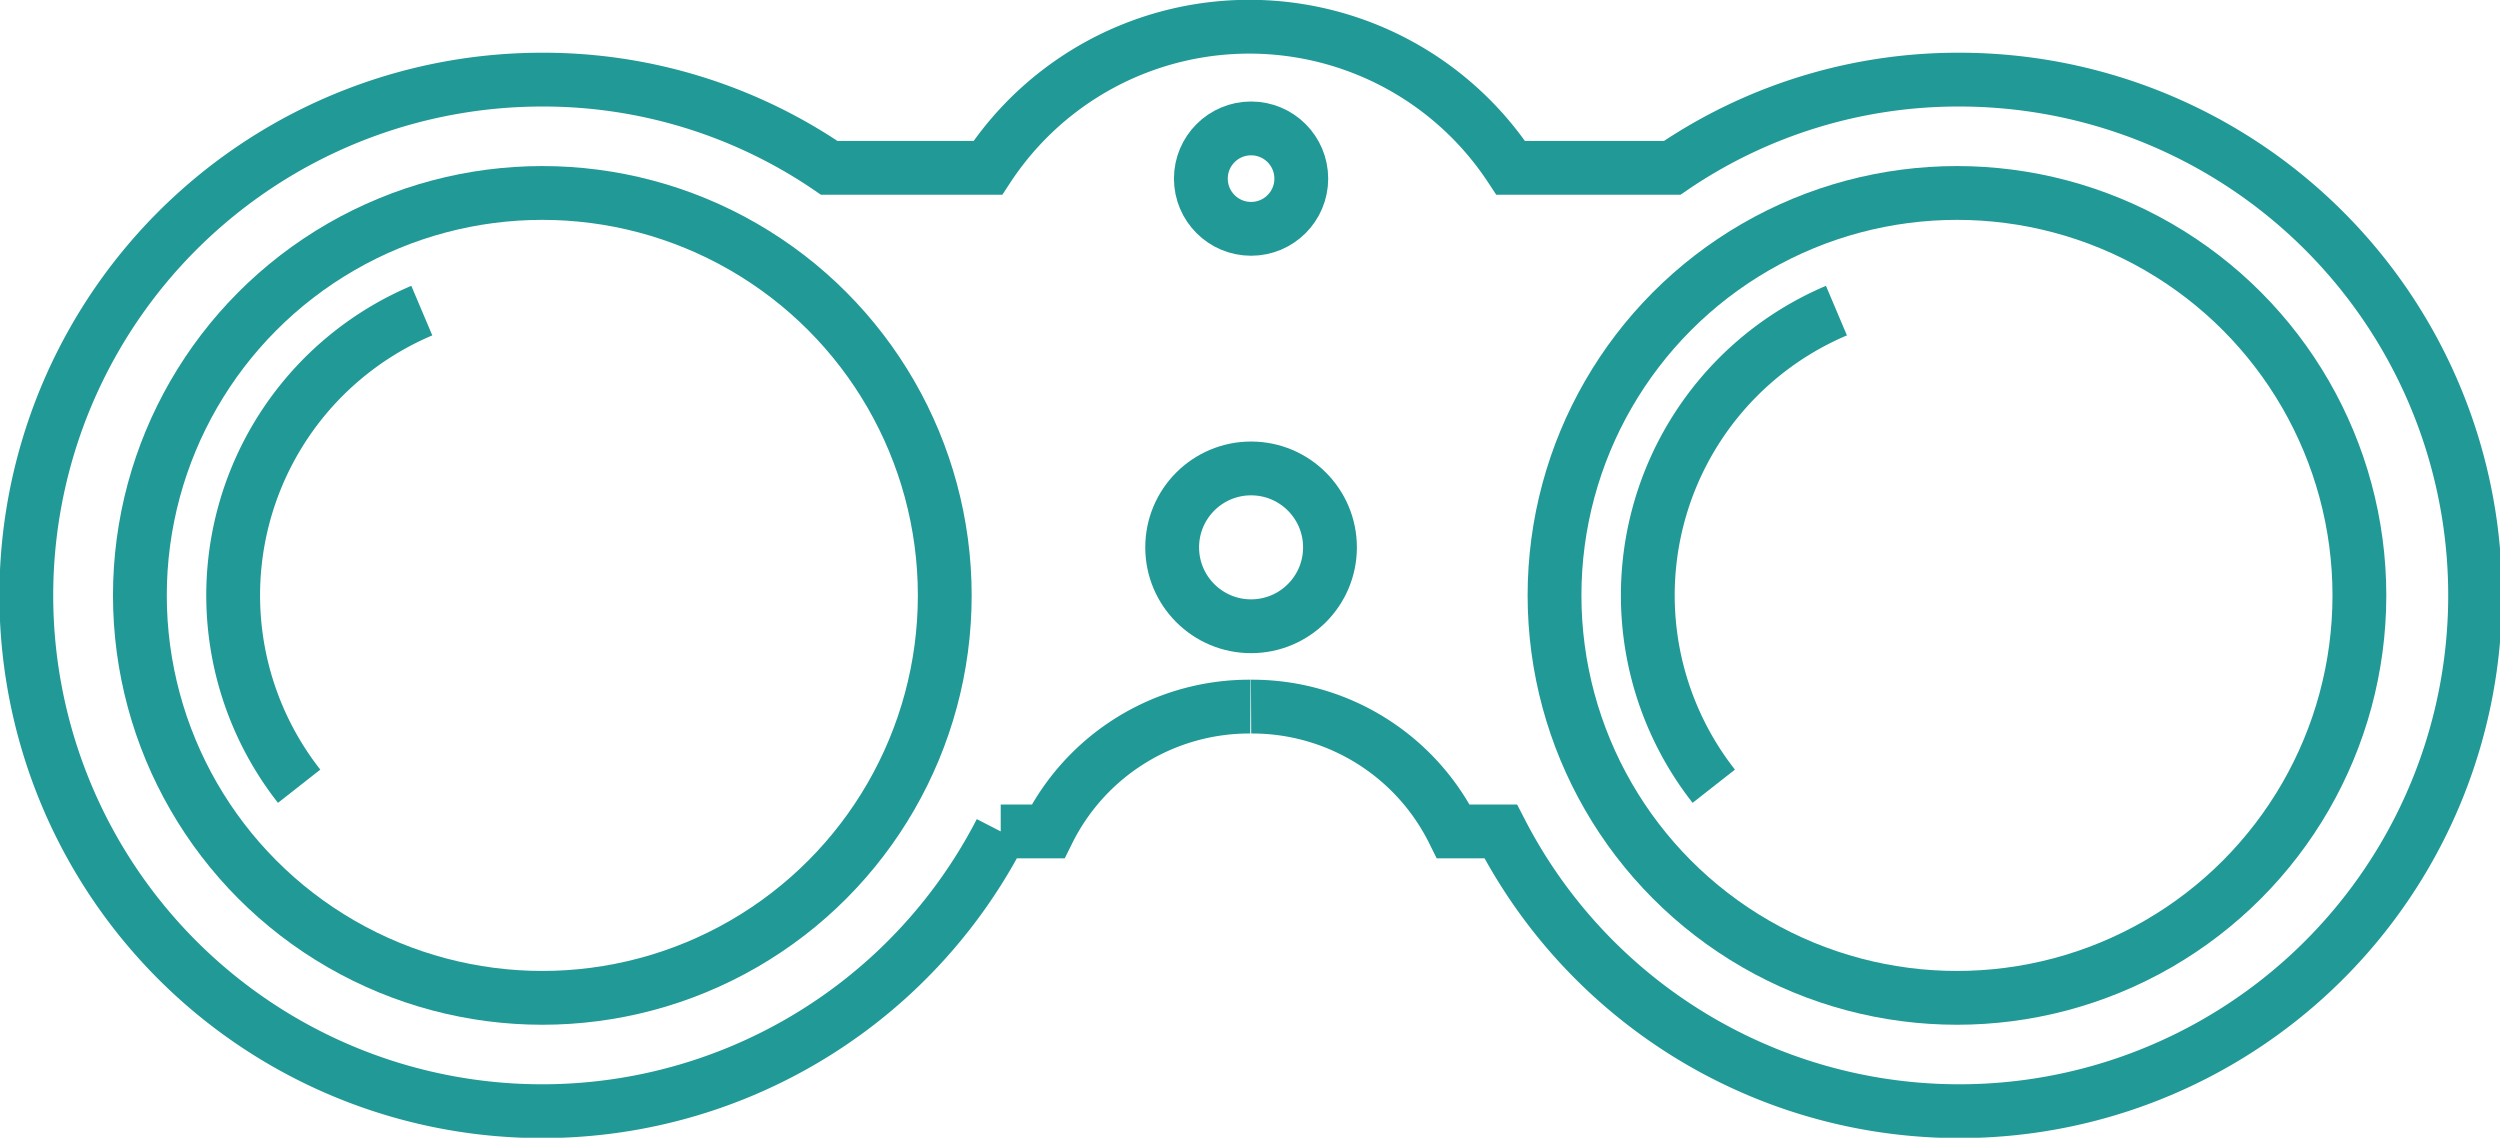 <svg xmlns="http://www.w3.org/2000/svg" id="Layer_1" data-name="Layer 1" viewBox="0 0 34.85 15.86"><defs><style>.proliptiki-1{fill:none;stroke:#219996;stroke-miterlimit:10;stroke-width:0.75px;}</style></defs><title>05</title><circle class="proliptiki-1" cx="7.56" cy="8.3" r="5.61"></circle><path class="proliptiki-1" d="M284.86,424.05a4.31,4.31,0,0,1,1.71-6.63" transform="translate(-280.69 -413.09)"></path><circle class="proliptiki-1" cx="27.28" cy="8.3" r="5.61"></circle><path class="proliptiki-1" d="M304.58,424.05a4.31,4.31,0,0,1,1.71-6.63" transform="translate(-280.69 -413.09)"></path><path class="proliptiki-1" d="M298.12,422.94a3.13,3.13,0,0,0-2.82,1.74h-.66a7.19,7.19,0,1,1-6.39-10.48,7.07,7.07,0,0,1,4,1.23h2.21a4.36,4.36,0,0,1,7.29,0H304a7.07,7.07,0,0,1,4-1.23,7.19,7.19,0,1,1-6.39,10.48h-.66a3.13,3.13,0,0,0-2.82-1.74" transform="translate(-280.69 -413.09)"></path><circle class="proliptiki-1" cx="17.44" cy="2.49" r="0.7"></circle><circle class="proliptiki-1" cx="17.44" cy="7.63" r="1.1"></circle></svg>